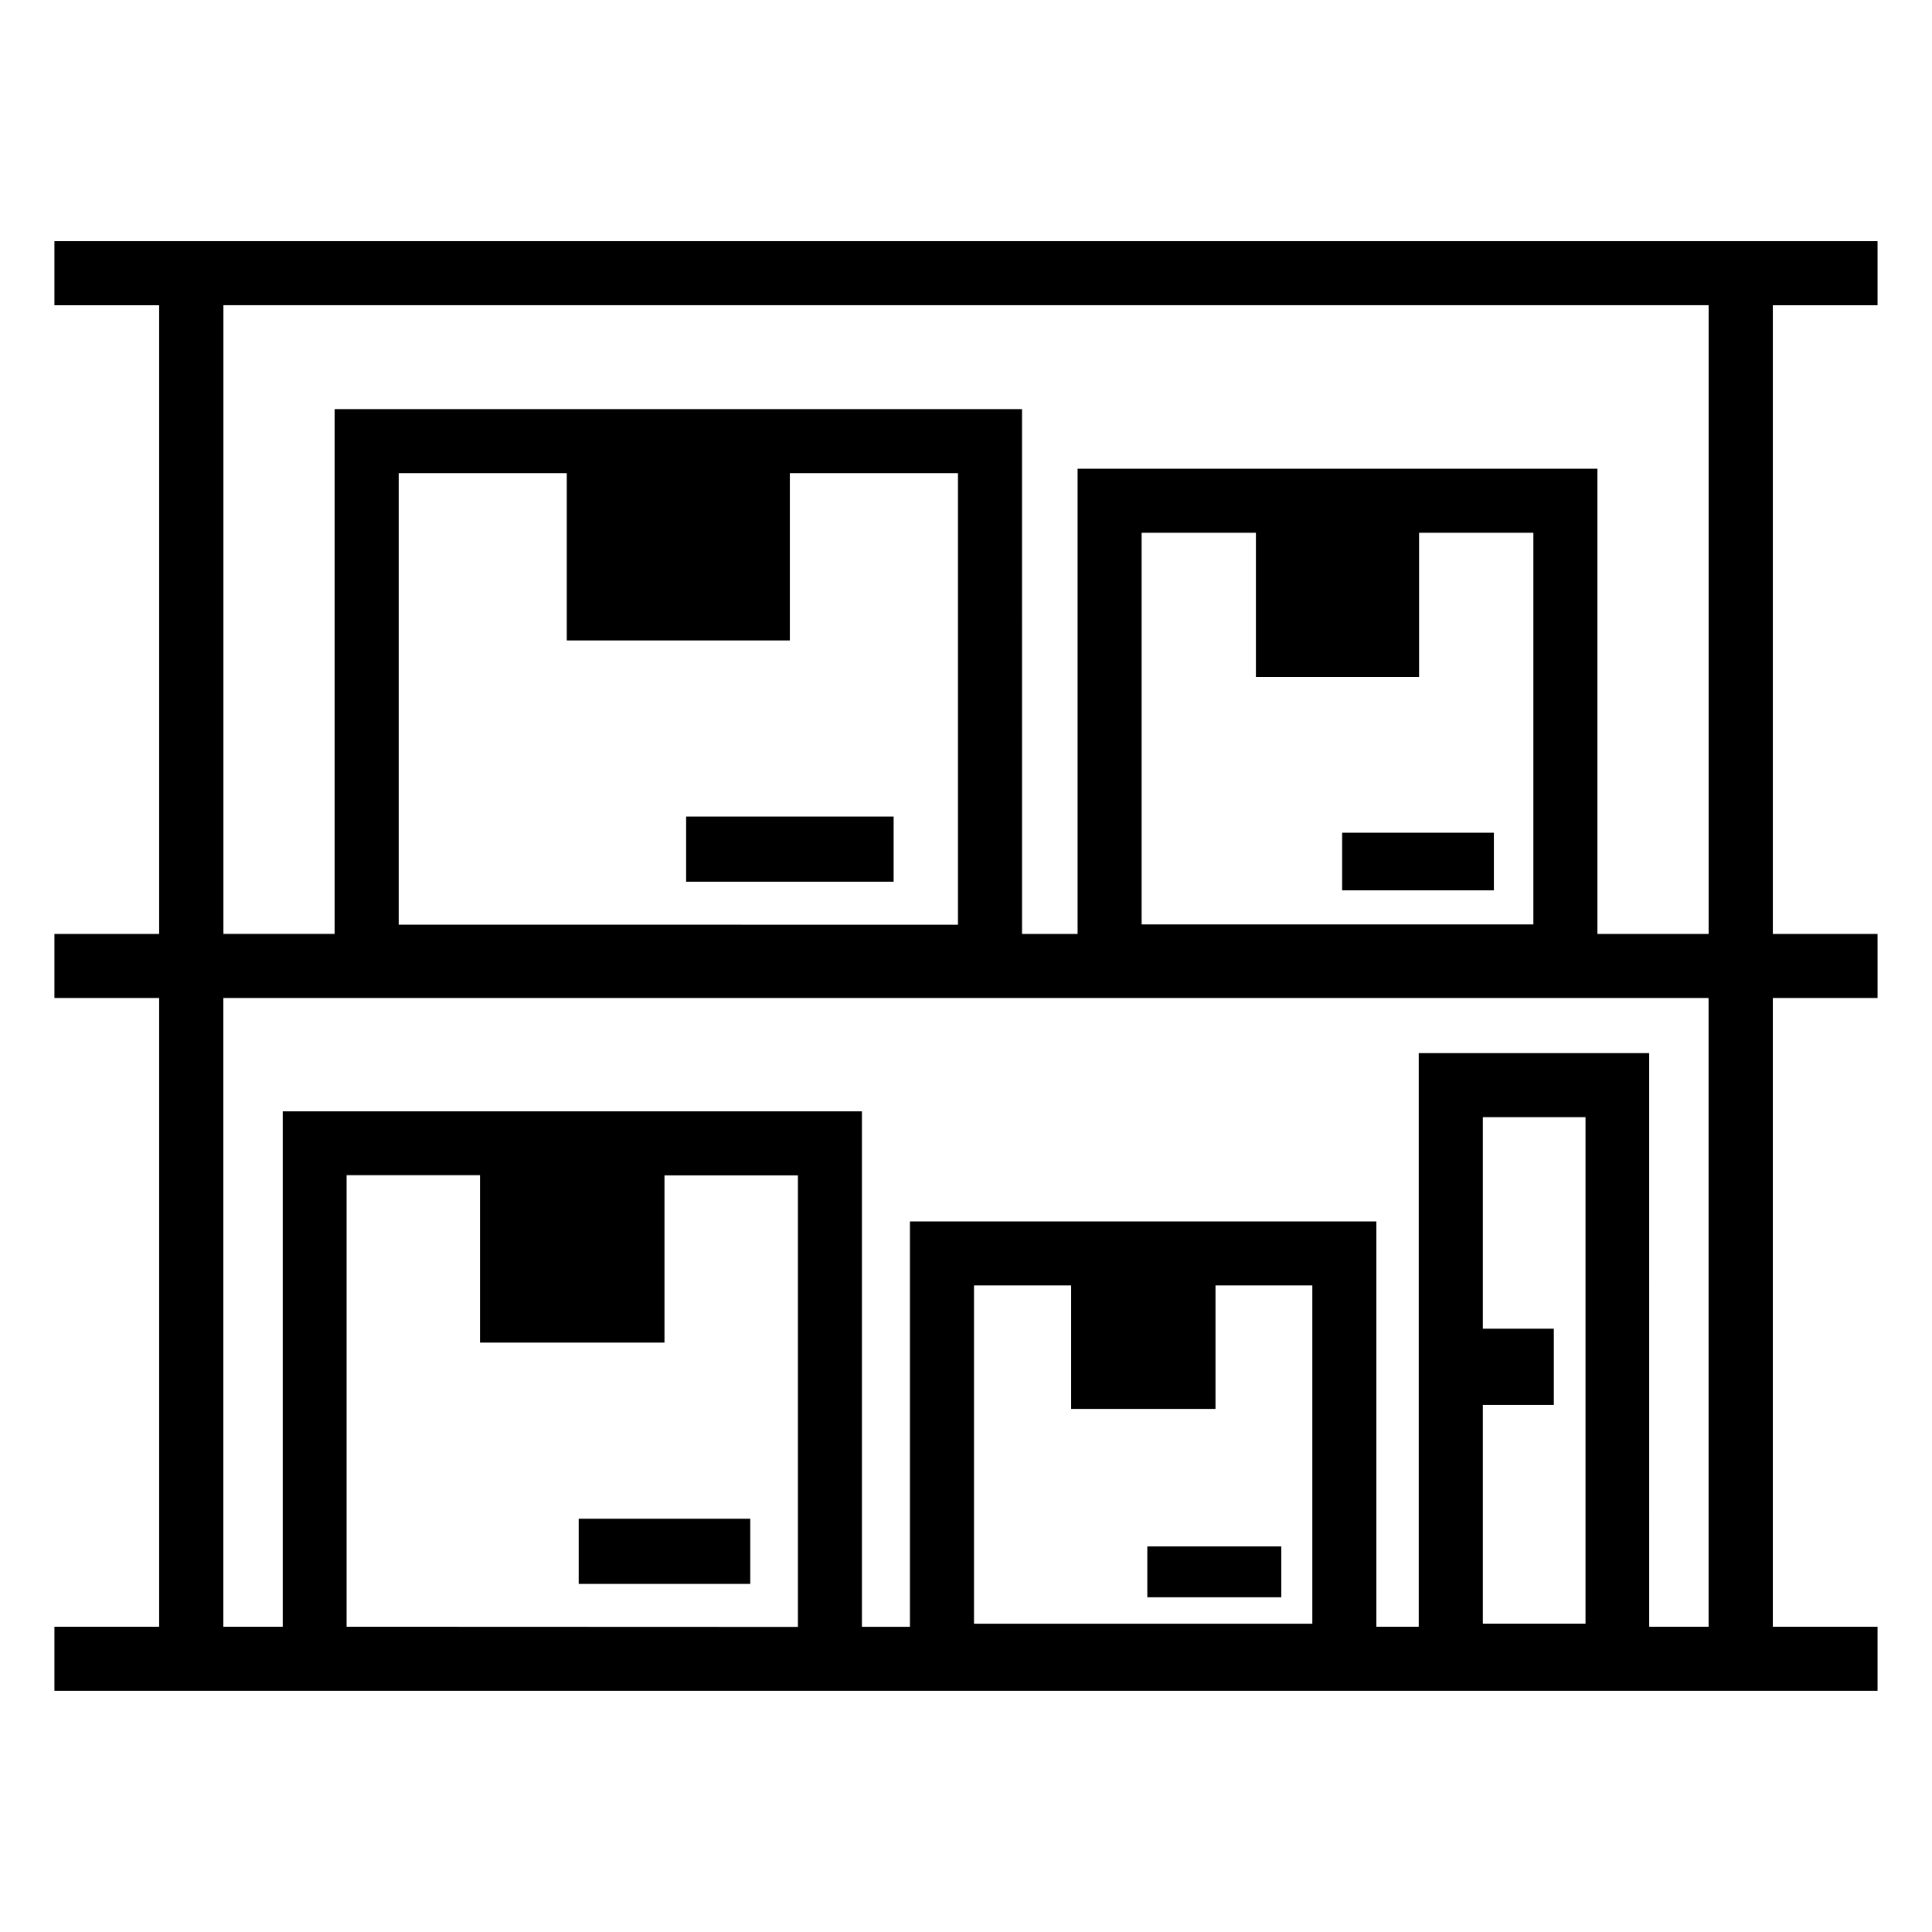 <?xml version="1.0" encoding="UTF-8"?>
<!-- Uploaded to: ICON Repo, www.iconrepo.com, Generator: ICON Repo Mixer Tools -->
<svg fill="#000000" width="800px" height="800px" version="1.1" viewBox="144 144 512 512" xmlns="http://www.w3.org/2000/svg">
 <g>
  <path d="m641.57 224.89v-16.973h-483.15v16.973h27.758v166.62h-27.758v16.973h27.758v166.62h-27.758v16.969h483.15v-16.969h-27.754v-166.62h27.758l-0.004-16.973h-27.754v-166.62zm-405.72 350.21v-119.66h35.359v44.367h48.887v-44.32h35.359v119.66zm230.27-57.719v-32.734h25.66v89.648h-89.66v-89.648h25.742v32.73zm70.848-1.07h18.812v-20.184h-18.812v-56.066h27.207v134.23h-27.207zm59.828 58.789h-15.742l-0.004-152.01h-61.07v152.01h-11.227v-107.4h-123.61v107.42h-12.723v-136.6h-153.49v136.58h-15.742v-166.62h393.6zm-243.48-261.38v-44.32h44.555v119.66l-148.21-0.004v-119.66l44.539 0.004v44.32zm166.75 9.684v-38.215h30.293v103.79h-103.82v-103.79h30.289v38.211zm76.738 68.105h-29.473v-123.29h-137.76v123.29h-14.719l-0.004-139.09h-182.17v139.08h-29.473v-166.62h393.6z"/>
  <path d="m499.68 364.68h40.211v15.273h-40.211z"/>
  <path d="m325.83 360.39h54.992v17.27h-54.992z"/>
  <path d="m448.05 553.82h35.504v13.477h-35.504z"/>
  <path d="m297.36 546.48h45.469v17.27h-45.469z"/>
 </g>
</svg>